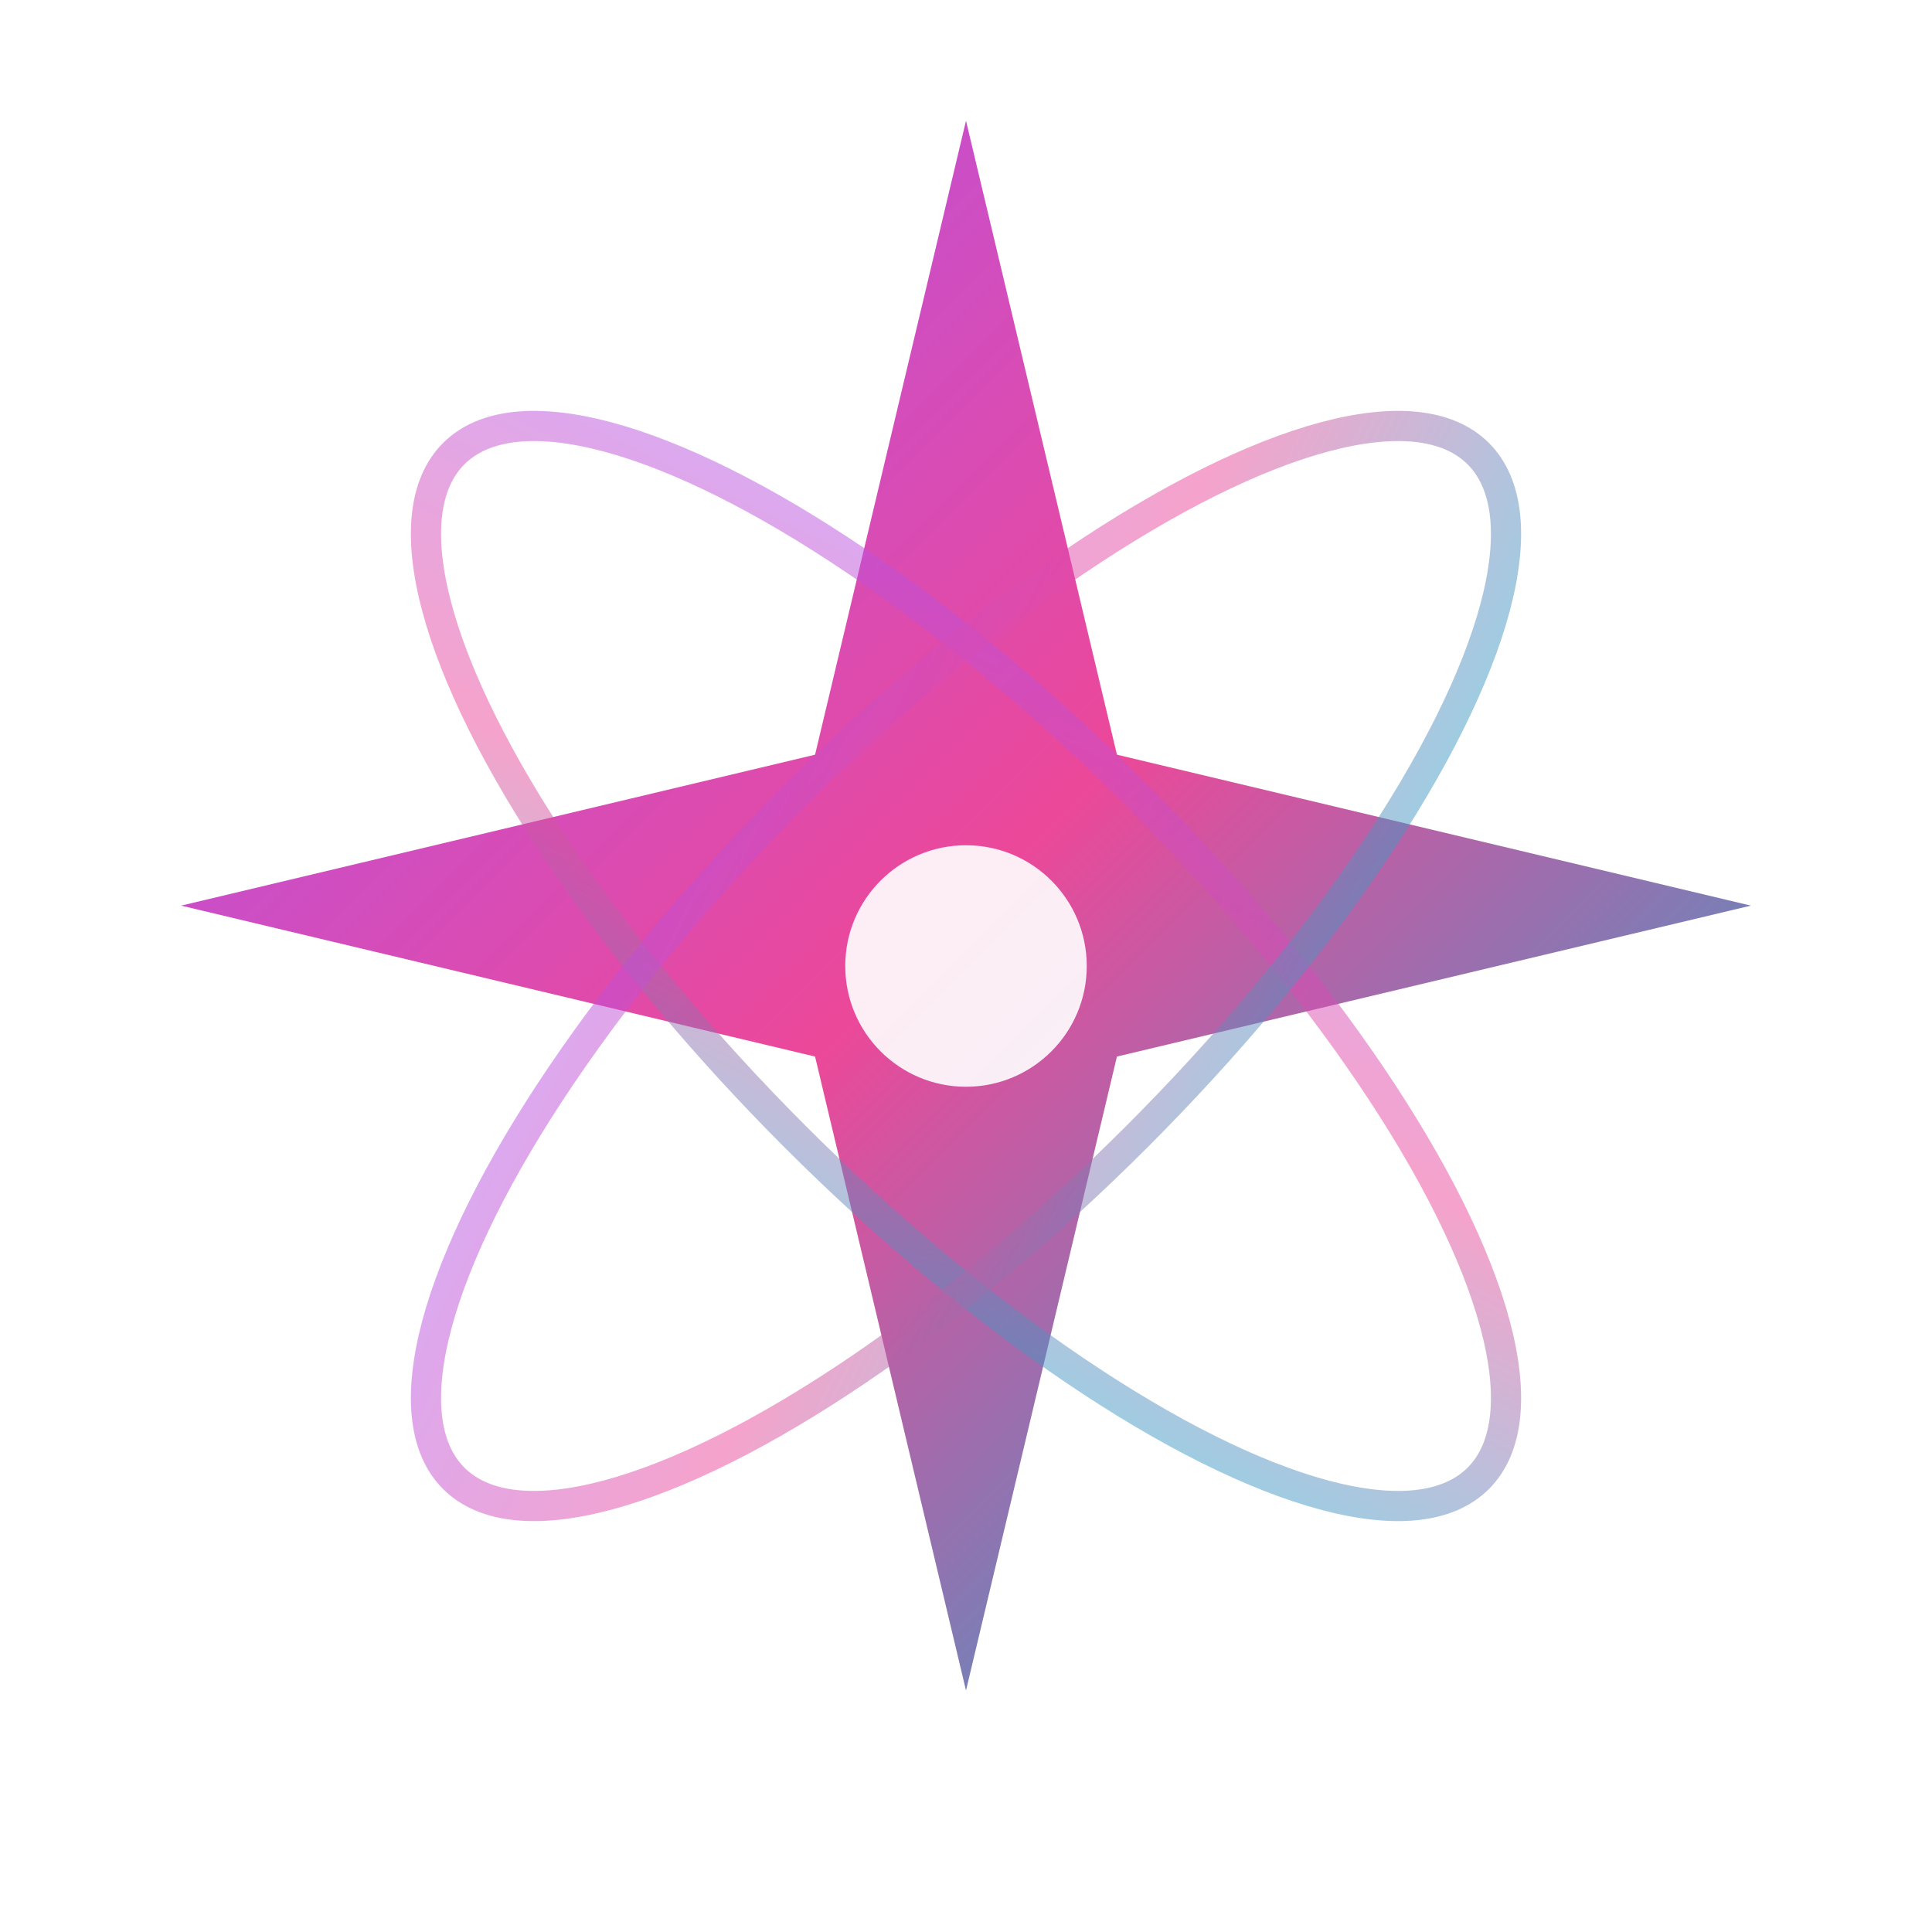<svg
    width="32"
    height="32"
    viewBox="0 0 32 32"
    fill="none"
    xmlns="http://www.w3.org/2000/svg"
>
    <defs>
        <linearGradient id="logo-gradient" x1="0%" y1="0%" x2="100%" y2="100%">
            <stop offset="0%" stop-color="#A855F7" />
            <stop offset="50%" stop-color="#EC4899" />
            <stop offset="100%" stop-color="#06B6D4" />
        </linearGradient>
        <filter id="glow" x="-50%" y="-50%" width="200%" height="200%">
            <feGaussianBlur stdDeviation="2" result="coloredBlur" />
            <feMerge>
                <feMergeNode in="coloredBlur" />
                <feMergeNode in="SourceGraphic" />
            </feMerge>
        </filter>
    </defs>

    <!-- Universe Star Shape -->
    <path
        d="M16 2L18.5 12.5L29 15L18.5 17.5L16 28L13.5 17.5L3 15L13.5 12.5L16 2Z"
        fill="url(#logo-gradient)"
        filter="url(#glow)"
    />

    <!-- Orbital Rings -->
    <ellipse
        cx="16"
        cy="16"
        rx="12"
        ry="4"
        stroke="url(#logo-gradient)"
        stroke-width="0.5"
        opacity="0.5"
        transform="rotate(45 16 16)"
    />
    <ellipse
        cx="16"
        cy="16"
        rx="12"
        ry="4"
        stroke="url(#logo-gradient)"
        stroke-width="0.5"
        opacity="0.5"
        transform="rotate(-45 16 16)"
    />

    <!-- Core Pulse -->
    <circle cx="16" cy="16" r="2" fill="white" opacity="0.9" />
</svg>
